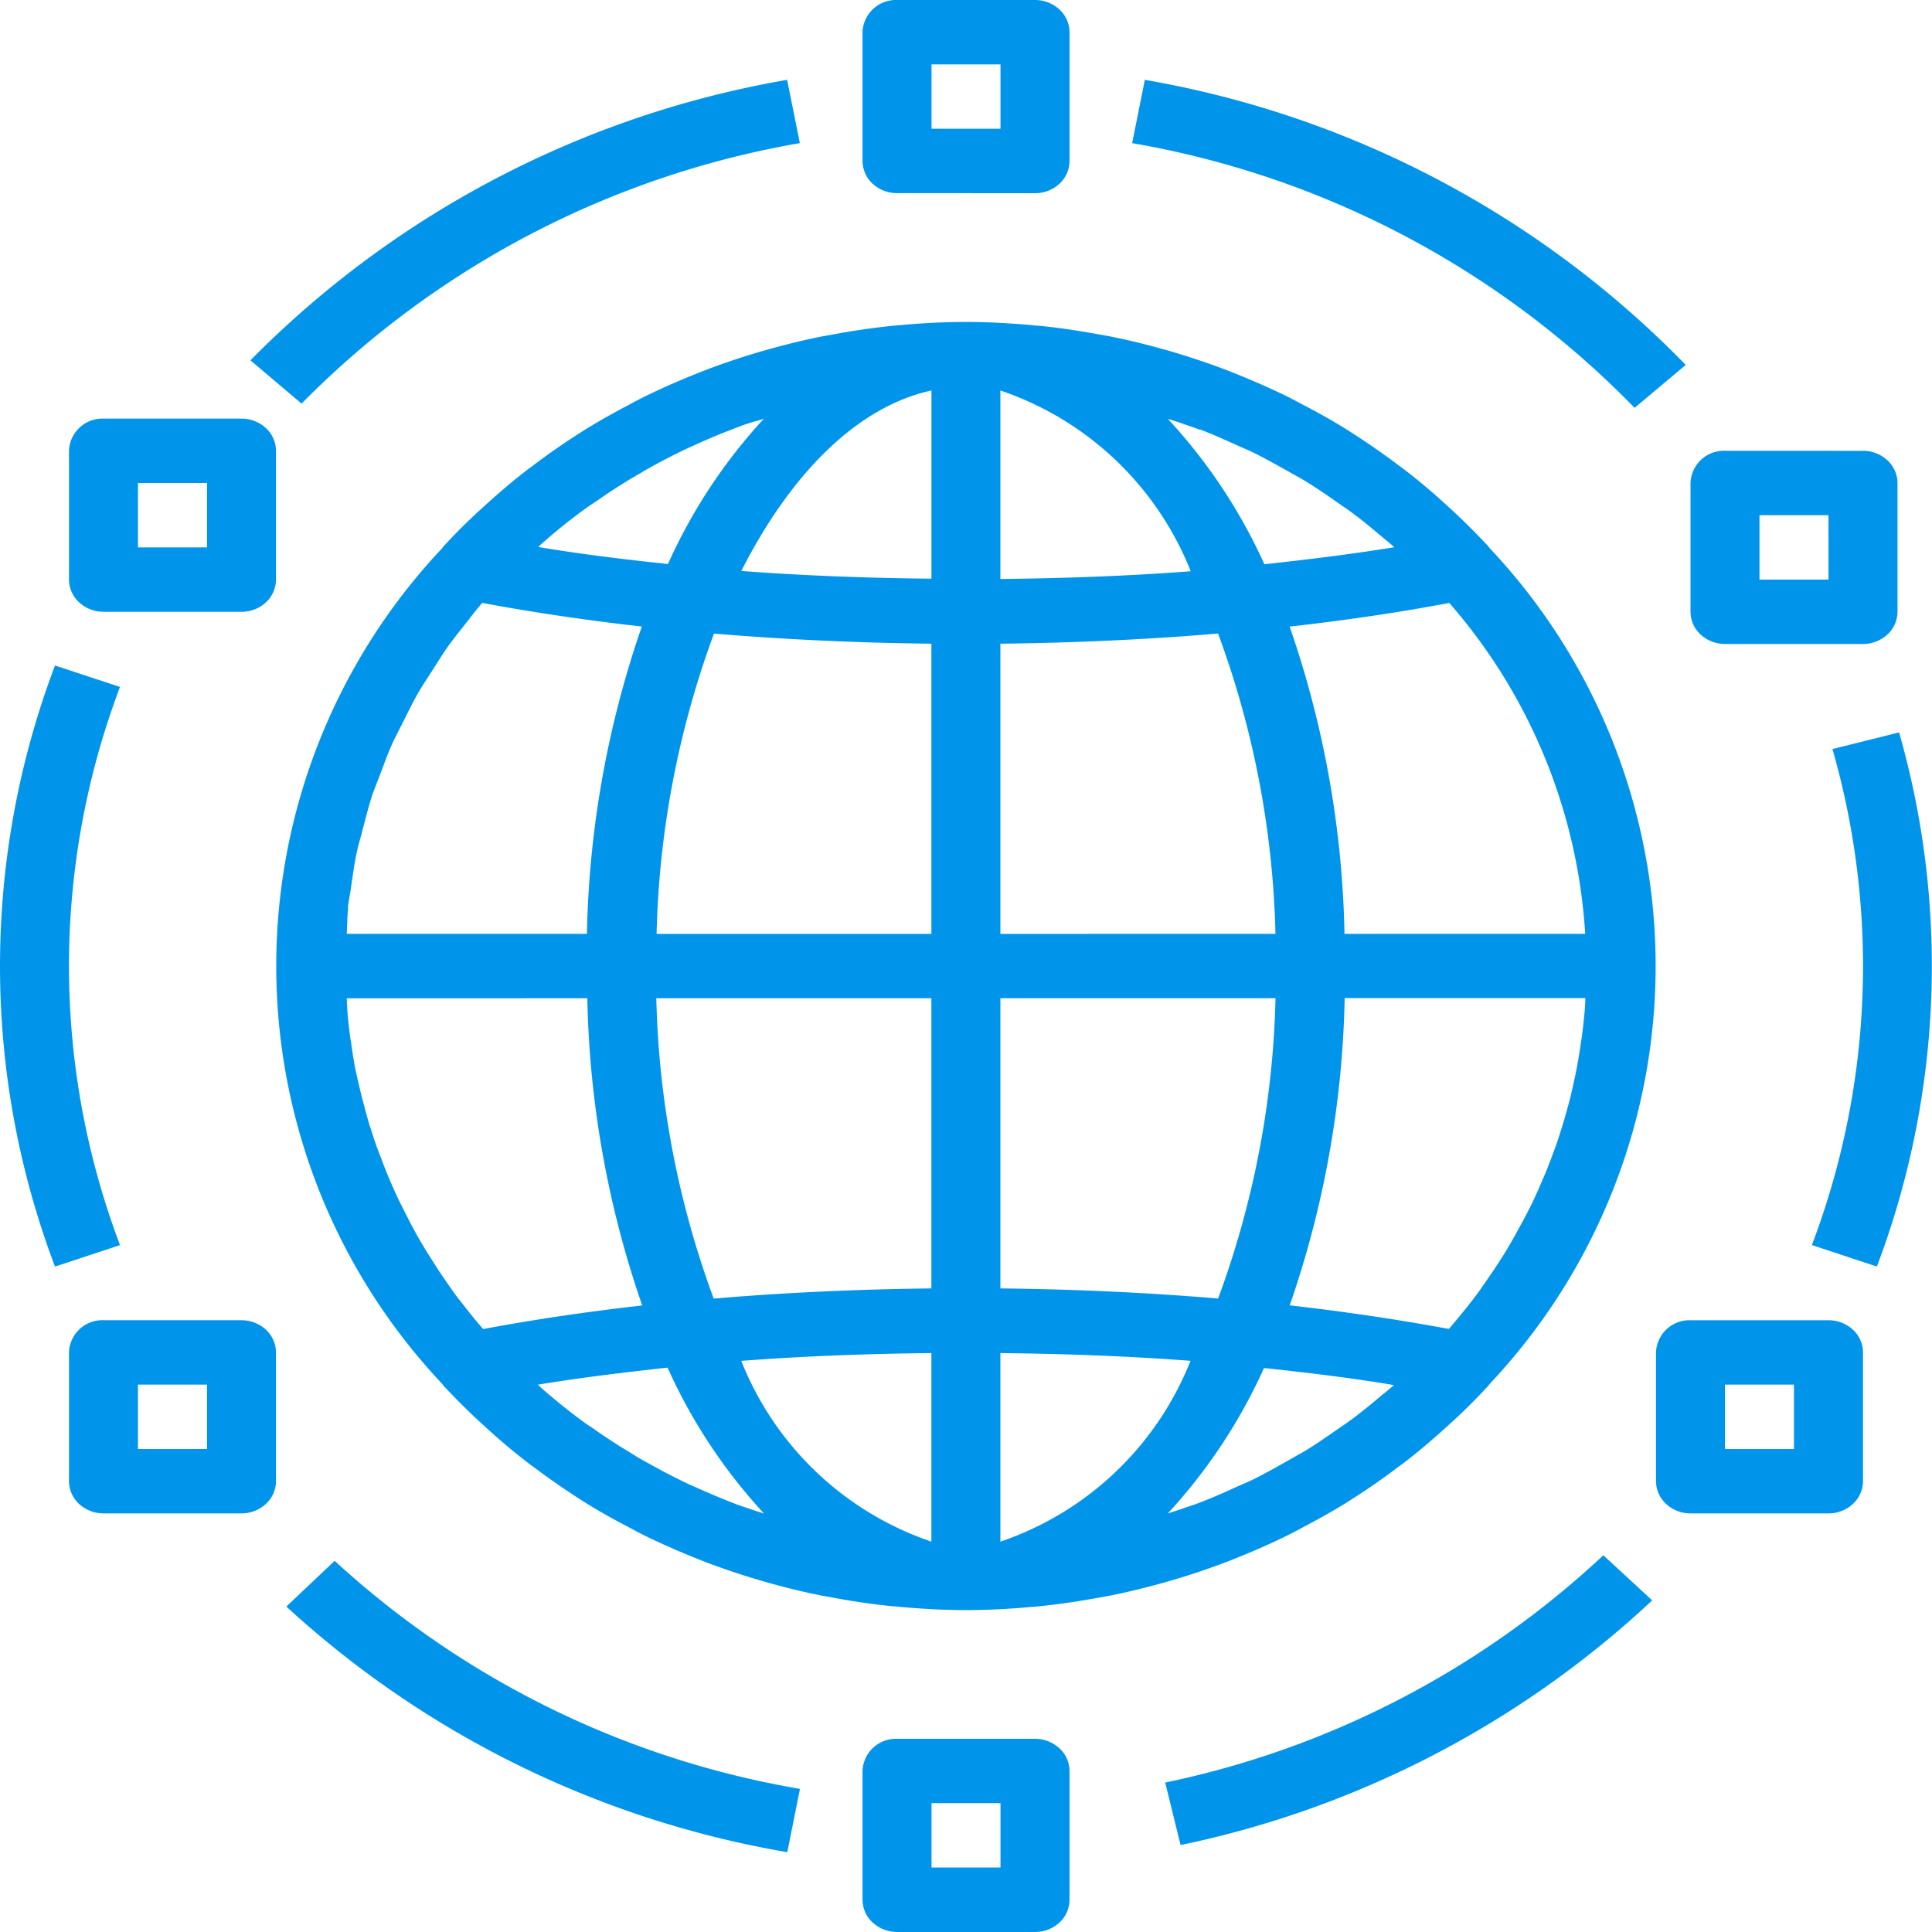 <?xml version="1.0" encoding="UTF-8"?> <svg xmlns="http://www.w3.org/2000/svg" xmlns:xlink="http://www.w3.org/1999/xlink" id="Group_7730" data-name="Group 7730" width="34" height="34" viewBox="0 0 34 34"><defs><clipPath id="clip-path"><rect id="Rectangle_3443" data-name="Rectangle 3443" width="34" height="34" fill="#0095eb"></rect></clipPath></defs><g id="Group_7729" data-name="Group 7729" clip-path="url(#clip-path)"><path id="Path_17827" data-name="Path 17827" d="M14.567,31.84q.327.245.668.468c.07.046.141.092.212.137.246.153.5.295.758.429.082.044.163.088.246.13.268.133.542.255.819.369.094.038.187.077.282.113q.425.162.859.293c.092.028.182.054.276.08.3.085.614.161.927.223l.223.04c.34.062.682.113,1.029.147.039,0,.08.005.121.01.382.034.768.056,1.156.056s.774-.02,1.156-.056c.04,0,.08-.006.121-.01.346-.034.689-.085,1.029-.147l.223-.04c.313-.062.621-.138.927-.223.092-.026.182-.051.276-.08q.436-.132.859-.293c.094-.036.188-.075.282-.113q.417-.17.82-.369c.083-.042.164-.085.246-.13.257-.135.511-.277.758-.429.071-.045.142-.091.212-.137q.344-.223.668-.468c.068-.05.136-.1.2-.15.231-.18.452-.371.668-.566.077-.07.153-.139.229-.211.182-.17.356-.349.526-.533.008-.009.012-.018.019-.027h0a10.718,10.718,0,0,0,0-14.705c-.007-.009-.012-.018-.019-.027-.17-.184-.346-.36-.526-.533-.075-.071-.152-.141-.229-.211-.217-.2-.439-.388-.667-.566-.067-.052-.135-.1-.2-.15q-.327-.245-.668-.468c-.07-.046-.141-.092-.212-.137-.246-.153-.5-.295-.758-.429-.082-.044-.163-.088-.246-.13-.268-.133-.542-.255-.819-.369-.094-.038-.187-.077-.282-.113q-.425-.162-.859-.293c-.092-.028-.182-.057-.276-.08-.3-.085-.614-.161-.927-.223l-.222-.04c-.34-.062-.682-.113-1.029-.147-.039,0-.08-.005-.121-.01-.382-.034-.768-.056-1.156-.056s-.774.02-1.156.056c-.04,0-.08.006-.121.01-.346.034-.689.085-1.029.147l-.223.04c-.313.062-.621.138-.927.223-.092.026-.182.051-.276.08q-.436.131-.859.293c-.094.036-.188.075-.282.113q-.417.17-.82.369c-.083.042-.164.085-.246.13-.257.135-.511.277-.758.429-.071.045-.142.091-.213.137q-.343.223-.668.468c-.067.05-.136.1-.2.15-.231.18-.452.371-.668.566-.077.07-.153.139-.229.211-.182.17-.357.349-.526.533-.008.009-.012.018-.019.027h0a10.718,10.718,0,0,0,0,14.705c.007.009.012.018.019.027.17.184.346.36.526.533.076.071.152.141.229.211.218.2.439.388.668.566C14.434,31.744,14.5,31.791,14.567,31.84Zm-3.3-9.866c.012-.113.036-.22.052-.331.032-.222.061-.446.109-.664.028-.13.069-.255.1-.384.051-.194.1-.389.16-.578.044-.134.1-.262.149-.394.067-.177.131-.357.208-.528.061-.134.13-.261.195-.392.082-.164.162-.328.252-.488.074-.13.157-.253.237-.379.1-.152.191-.305.295-.453.088-.123.182-.24.276-.359.109-.139.216-.28.331-.414q1.339.25,2.809.416h0a17.546,17.546,0,0,0-.966,5.408H11.247c.009-.153.009-.307.025-.458Zm15-8.415c.216.082.425.177.637.272.1.047.209.09.311.14.2.1.4.212.6.324.1.057.2.11.3.17.194.119.382.248.568.379.092.064.186.126.275.193.187.139.364.289.546.442.061.05.121.1.178.151-.729.12-1.5.214-2.286.3h0a9.524,9.524,0,0,0-1.7-2.56c.08.026.16.051.24.078.108.04.22.073.326.115Zm6.774,8.875H28.806a17.551,17.551,0,0,0-.965-5.407q1.468-.164,2.809-.416A9.759,9.759,0,0,1,33.042,22.434Zm-.066,1.856q-.036.266-.086.527c-.031.155-.064.308-.1.46q-.064.255-.141.51c-.046.149-.093.3-.146.442-.061.165-.121.328-.192.49-.061.142-.121.283-.188.423-.076.158-.157.313-.243.466-.073.135-.148.27-.227.4-.092.151-.189.3-.288.442-.087.127-.172.254-.265.376-.106.141-.219.278-.332.414-.041.05-.083.1-.125.147q-1.335-.248-2.8-.415h0a17.539,17.539,0,0,0,.967-5.407h4.235c0,.082-.006.166-.013.248C33.015,23.974,33,24.134,32.976,24.29ZM18.589,13.367A9.518,9.518,0,0,0,16.9,15.926c-.784-.083-1.553-.177-2.283-.3l.061-.057c.037-.033.076-.065.114-.1.15-.128.3-.253.458-.371.07-.054.142-.107.214-.159.049-.035.1-.069.149-.1.152-.106.3-.209.461-.307.078-.049.157-.1.238-.145.055-.033.112-.064.168-.1.155-.088.313-.174.474-.256.086-.043.173-.087.26-.128.061-.028.121-.053.177-.08.16-.073.322-.143.486-.208.1-.038.193-.076.291-.113.061-.023.121-.043.187-.064S18.509,13.4,18.589,13.367Zm2.948-.5v3.317c-1.139-.012-2.263-.054-3.346-.136C19.062,14.331,20.237,13.154,21.537,12.872ZM29.5,30.521c-.178.152-.358.3-.546.442-.09.067-.182.129-.276.193-.187.131-.374.26-.568.379-.1.056-.2.113-.3.17-.2.113-.4.226-.6.325-.1.05-.208.093-.311.14-.21.095-.42.19-.637.272-.106.042-.218.074-.326.114-.079.027-.16.052-.24.078h0a9.525,9.525,0,0,0,1.693-2.559c.785.083,1.555.177,2.286.3-.056.052-.117.1-.176.15Zm-6.75,2.609V29.812c1.139.012,2.263.054,3.346.136A5.5,5.5,0,0,1,22.751,33.13Zm0-4.456V23.567h4.842a16.338,16.338,0,0,1-1.01,5.285C25.346,28.748,24.061,28.688,22.751,28.674Zm0-6.239V17.328c1.31-.015,2.595-.074,3.831-.179a16.341,16.341,0,0,1,1.01,5.285Zm0-6.245V12.872A5.5,5.5,0,0,1,26.1,16.053C25.014,16.136,23.891,16.177,22.751,16.189Zm-1.214,1.139v5.106H16.7a16.341,16.341,0,0,1,1.01-5.285C18.943,17.254,20.227,17.313,21.537,17.328Zm0,6.239v5.106c-1.309.015-2.594.074-3.831.179h0a16.338,16.338,0,0,1-1.01-5.285Zm0,6.245V33.13a5.5,5.5,0,0,1-3.346-3.181C19.274,29.866,20.4,29.824,21.537,29.812Zm-2.948,2.822-.24-.078c-.061-.022-.125-.042-.187-.064-.1-.035-.194-.074-.291-.113q-.246-.1-.486-.209c-.061-.026-.121-.052-.177-.08-.087-.042-.174-.085-.26-.129-.16-.082-.318-.17-.474-.256-.056-.032-.113-.063-.168-.1-.08-.047-.159-.1-.238-.145-.156-.1-.309-.2-.461-.307-.049-.034-.1-.068-.149-.1-.071-.052-.143-.105-.214-.159-.156-.119-.308-.244-.458-.371-.038-.033-.077-.064-.114-.1l-.061-.056c.729-.12,1.5-.214,2.283-.3h0A9.523,9.523,0,0,0,18.589,32.634Zm-3.107-9.067a17.536,17.536,0,0,0,.966,5.406q-1.464.165-2.8.415c-.042-.049-.084-.1-.125-.147-.073-.087-.143-.176-.213-.266s-.121-.151-.175-.227c-.071-.1-.14-.2-.208-.3s-.126-.191-.187-.288c-.047-.074-.094-.148-.139-.223q-.1-.164-.188-.332c-.056-.1-.108-.207-.161-.311-.035-.071-.072-.141-.105-.212-.057-.121-.111-.243-.163-.367s-.091-.227-.134-.34c-.024-.063-.049-.125-.072-.188q-.07-.2-.132-.4c-.039-.127-.072-.255-.106-.383-.013-.051-.028-.1-.04-.153q-.052-.216-.1-.435c-.028-.146-.053-.306-.075-.46,0-.025-.008-.05-.012-.074-.021-.155-.039-.31-.052-.467-.007-.083-.008-.166-.013-.248Z" transform="translate(-5.145 -6)" fill="#0095eb"></path><path id="Path_17828" data-name="Path 17828" d="M41.243,2.892,41.02,4.006a16.162,16.162,0,0,1,8.842,4.659l.9-.756A17.409,17.409,0,0,0,41.243,2.892Z" transform="translate(-21.096 -1.487)" fill="#0095eb"></path><path id="Path_17829" data-name="Path 17829" d="M18.519,2.892A17.424,17.424,0,0,0,9.074,7.828l.9.762h0a16.179,16.179,0,0,1,8.769-4.584Z" transform="translate(-4.667 -1.487)" fill="#0095eb"></path><path id="Path_17830" data-name="Path 17830" d="M2.112,34.312a13.88,13.88,0,0,1,0-9.823L.968,24.112a14.934,14.934,0,0,0,0,10.578Z" transform="translate(0 -12.4)" fill="#0095eb"></path><path id="Path_17831" data-name="Path 17831" d="M10.374,57.356a17.336,17.336,0,0,0,8.816,4.322l.223-1.114a16.089,16.089,0,0,1-8.189-4.013Z" transform="translate(-5.335 -29.083)" fill="#0095eb"></path><path id="Path_17832" data-name="Path 17832" d="M49.929,56.349a16.076,16.076,0,0,1-7.71,4l.27,1.1h0a17.314,17.314,0,0,0,8.3-4.306Z" transform="translate(-21.713 -28.979)" fill="#0095eb"></path><path id="Path_17833" data-name="Path 17833" d="M66.549,30.645a13.827,13.827,0,0,1-.9,4.911l1.144.378a14.949,14.949,0,0,0,.391-9.4l-1.173.293A13.845,13.845,0,0,1,66.549,30.645Z" transform="translate(-33.763 -13.645)" fill="#0095eb"></path><path id="Path_17834" data-name="Path 17834" d="M61.857,16.333a.588.588,0,0,0-.607.567v2.267a.549.549,0,0,0,.178.4.631.631,0,0,0,.429.166h2.429a.632.632,0,0,0,.429-.166.549.549,0,0,0,.178-.4V16.9a.549.549,0,0,0-.178-.4.631.631,0,0,0-.429-.166ZM63.679,18.6H62.464V17.467h1.214Z" transform="translate(-31.5 -8.4)" fill="#0095eb"></path><path id="Path_17835" data-name="Path 17835" d="M34.286,3.4a.63.63,0,0,0,.429-.166.548.548,0,0,0,.178-.4V.567a.548.548,0,0,0-.178-.4A.63.63,0,0,0,34.286,0H31.857a.588.588,0,0,0-.607.567V2.833a.548.548,0,0,0,.178.4.63.63,0,0,0,.429.166ZM32.464,1.133h1.214V2.266H32.464Z" transform="translate(-16.071 0)" fill="#0095eb"></path><path id="Path_17836" data-name="Path 17836" d="M3.107,18.567H5.536a.629.629,0,0,0,.429-.166.549.549,0,0,0,.178-.4V15.733a.549.549,0,0,0-.178-.4.631.631,0,0,0-.429-.166H3.107a.588.588,0,0,0-.607.566V18a.549.549,0,0,0,.178.4.631.631,0,0,0,.429.166M3.714,16.3H4.929v1.133H3.714Z" transform="translate(-1.286 -7.8)" fill="#0095eb"></path><path id="Path_17837" data-name="Path 17837" d="M5.536,47.833H3.107A.588.588,0,0,0,2.5,48.4v2.267a.549.549,0,0,0,.178.4.632.632,0,0,0,.429.166H5.536a.631.631,0,0,0,.429-.166.549.549,0,0,0,.178-.4V48.4a.549.549,0,0,0-.178-.4.629.629,0,0,0-.429-.166M4.929,50.1H3.714V48.967H4.929Z" transform="translate(-1.286 -24.6)" fill="#0095eb"></path><path id="Path_17838" data-name="Path 17838" d="M31.857,66.4h2.429a.63.63,0,0,0,.429-.166.548.548,0,0,0,.178-.4V63.567a.548.548,0,0,0-.178-.4A.63.63,0,0,0,34.286,63H31.857a.588.588,0,0,0-.607.567v2.266a.548.548,0,0,0,.178.4.63.63,0,0,0,.429.166m.607-2.267h1.214v1.133H32.464Z" transform="translate(-16.071 -32.4)" fill="#0095eb"></path><path id="Path_17839" data-name="Path 17839" d="M60,50.667a.549.549,0,0,0,.178.4.631.631,0,0,0,.429.166h2.429a.632.632,0,0,0,.429-.166.549.549,0,0,0,.178-.4V48.4a.549.549,0,0,0-.178-.4.631.631,0,0,0-.429-.166H60.607A.588.588,0,0,0,60,48.4Zm1.214-1.7h1.214V50.1H61.214Z" transform="translate(-30.857 -24.6)" fill="#0095eb"></path></g></svg> 